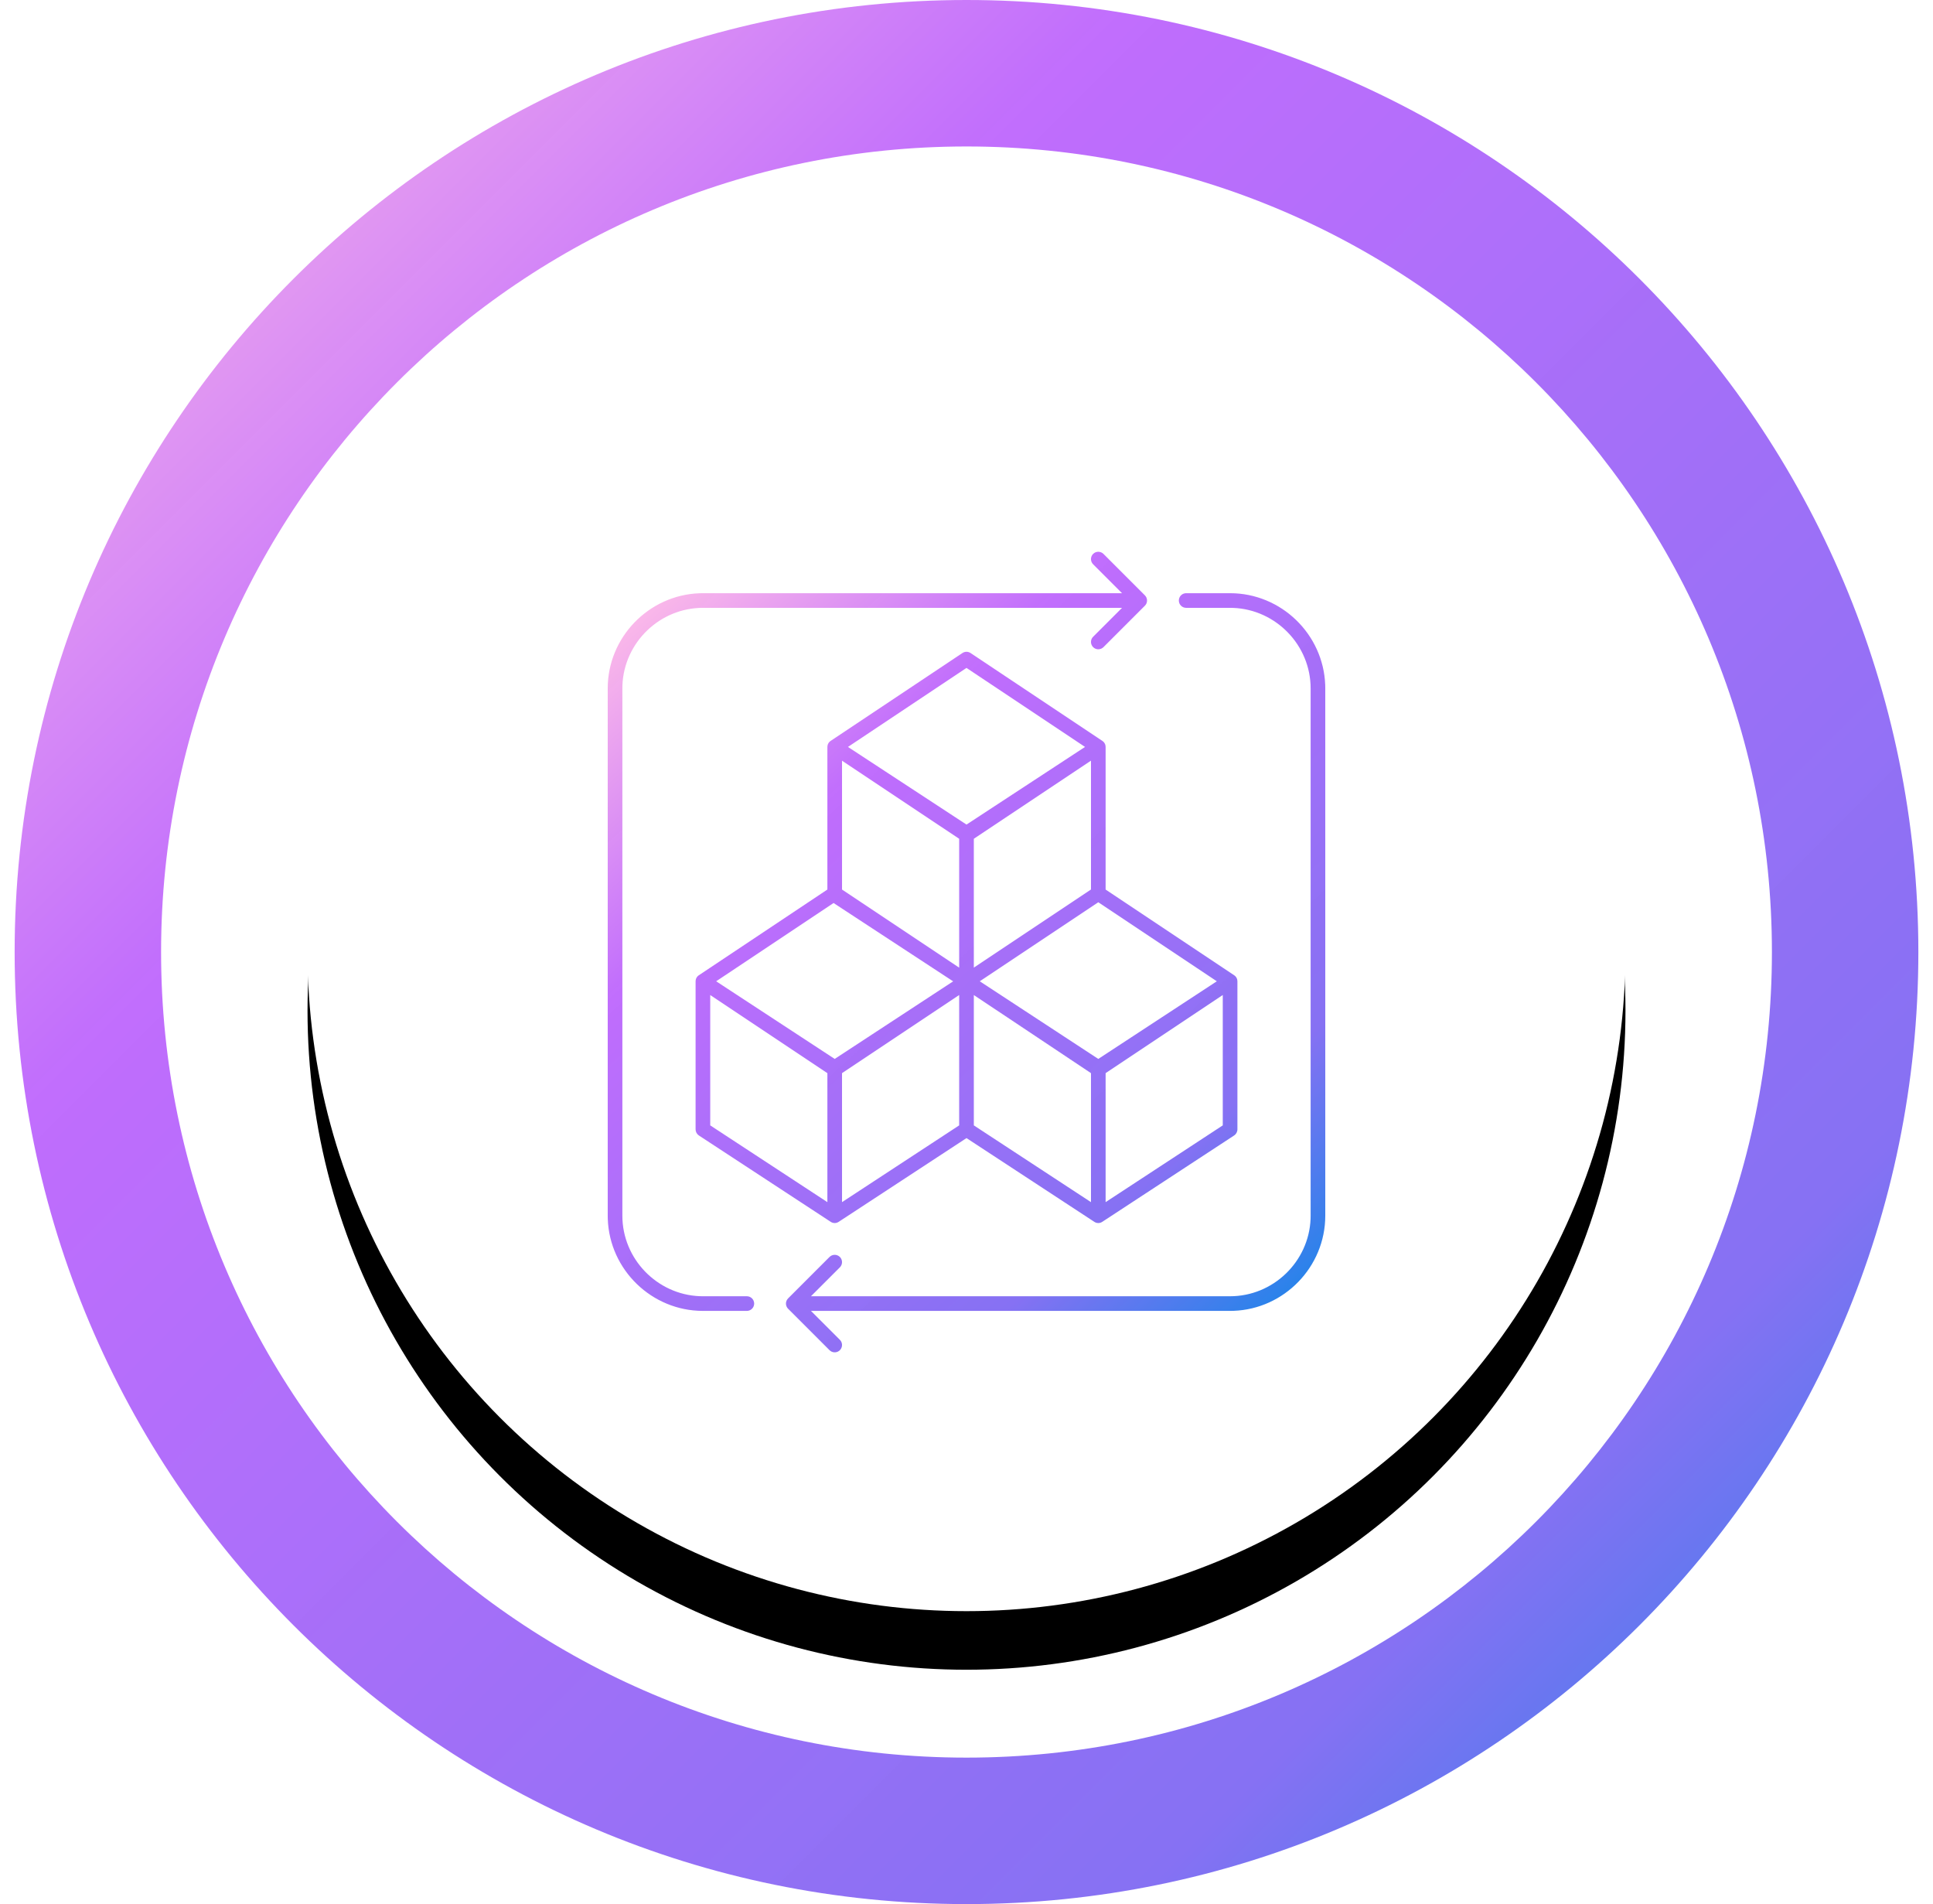 <svg xmlns="http://www.w3.org/2000/svg" xmlns:xlink="http://www.w3.org/1999/xlink" width="132" height="130" viewBox="0 0 132 130">
  <defs>
    <linearGradient id="ico-ecosystem-8-a" x1="100%" x2="0%" y1="100%" y2="0%">
      <stop offset="0%" stop-color="#1E85E9"/>
      <stop offset="20.276%" stop-color="#8671F3"/>
      <stop offset="70.727%" stop-color="#C06CFD" stop-opacity=".99"/>
      <stop offset="100%" stop-color="#FFBEE8"/>
    </linearGradient>
    <circle id="ico-ecosystem-8-c" cx="65.5" cy="65" r="45"/>
    <filter id="ico-ecosystem-8-b" width="137.8%" height="137.8%" x="-18.9%" y="-14.4%" filterUnits="objectBoundingBox">
      <feOffset dy="4" in="SourceAlpha" result="shadowOffsetOuter1"/>
      <feGaussianBlur in="shadowOffsetOuter1" result="shadowBlurOuter1" stdDeviation="5"/>
      <feColorMatrix in="shadowBlurOuter1" values="0 0 0 0 0.042   0 0 0 0 0.042   0 0 0 0 0.042  0 0 0 0.1 0"/>
    </filter>
    <linearGradient id="ico-ecosystem-8-d" x1="90.186%" x2="9.814%" y1="100%" y2="0%">
      <stop offset="0%" stop-color="#1E85E9"/>
      <stop offset="20.276%" stop-color="#8671F3"/>
      <stop offset="70.727%" stop-color="#C06CFD" stop-opacity=".99"/>
      <stop offset="100%" stop-color="#FFBEE8"/>
    </linearGradient>
  </defs>
  <g fill="none" fill-rule="evenodd" transform="translate(.5)">
    <path fill="url(#ico-ecosystem-8-a)" fill-rule="nonzero" d="M65.5,0 C29.601,0 0.5,29.101 0.5,65 C0.5,100.899 29.601,130 65.5,130 C101.399,130 130.5,100.899 130.5,65 C130.5,29.101 101.399,0 65.5,0 Z M65.5,10 C95.876,10 120.5,34.624 120.5,65 C120.5,95.376 95.876,120 65.5,120 C35.124,120 10.5,95.376 10.5,65 C10.5,34.624 35.124,10 65.5,10 Z"/>
    <use fill="#000" filter="url(#ico-ecosystem-8-b)" xlink:href="#ico-ecosystem-8-c"/>
    <use fill="#FFF" xlink:href="#ico-ecosystem-8-c"/>
    <path fill="url(#ico-ecosystem-8-d)" fill-rule="nonzero" d="M83.5,40.5 C86.986,40.5 89.872,43.297 89.996,46.768 L90,47 L90,83 C90,86.499 87.19,89.373 83.732,89.496 L83.5,89.5 L54.878,89.5 L56.854,91.475 C57.027,91.648 57.046,91.918 56.911,92.113 L56.854,92.182 C56.68,92.356 56.411,92.375 56.216,92.24 L56.146,92.182 L53.318,89.354 C53.144,89.18 53.125,88.911 53.26,88.716 L53.318,88.646 L56.146,85.818 C56.342,85.623 56.658,85.623 56.854,85.818 C57.027,85.992 57.046,86.261 56.911,86.456 L56.854,86.525 L54.878,88.5 L83.5,88.5 C86.439,88.5 88.878,86.143 88.996,83.22 L89,83 L89,47 C89,44.05 86.632,41.621 83.719,41.504 L83.5,41.5 L80.5,41.5 C80.224,41.5 80,41.276 80,41 C80,40.755 80.177,40.55 80.41,40.508 L80.5,40.5 L83.5,40.5 Z M74.146,37.818 C74.342,37.623 74.658,37.623 74.854,37.818 L74.854,37.818 L77.682,40.646 L77.74,40.716 C77.875,40.911 77.856,41.18 77.682,41.354 L77.682,41.354 L74.854,44.182 L74.784,44.24 C74.589,44.375 74.32,44.356 74.146,44.182 L74.146,44.182 L74.089,44.113 C73.954,43.918 73.973,43.648 74.146,43.475 L74.146,43.475 L76.121,41.5 L47.5,41.5 C44.561,41.5 42.122,43.857 42.004,46.78 L42,47 L42,83 C42,85.95 44.368,88.379 47.281,88.496 L47.5,88.5 L50.5,88.5 C50.776,88.5 51,88.724 51,89 C51,89.245 50.823,89.45 50.59,89.492 L50.5,89.5 L47.5,89.5 C44.014,89.5 41.128,86.703 41.004,83.232 L41,83 L41,47 C41,43.501 43.81,40.627 47.268,40.504 L47.5,40.5 L76.121,40.5 L74.146,38.525 L74.089,38.456 C73.954,38.261 73.973,37.992 74.146,37.818 Z M65.223,44.584 C65.391,44.472 65.609,44.472 65.777,44.584 L65.777,44.584 L74.777,50.584 C74.78,50.586 74.783,50.588 74.786,50.59 C74.856,50.638 74.914,50.705 74.952,50.785 C74.954,50.79 74.956,50.794 74.958,50.799 C74.967,50.818 74.975,50.839 74.981,50.86 C74.983,50.87 74.986,50.88 74.988,50.89 C74.996,50.925 75,50.962 75,51 L74.996,50.939 C74.998,50.951 74.999,50.963 74.999,50.976 L75,51 L75,60.733 L83.777,66.584 C83.78,66.586 83.783,66.588 83.786,66.59 C83.856,66.638 83.914,66.705 83.952,66.785 C83.954,66.79 83.956,66.794 83.958,66.799 C83.967,66.818 83.975,66.839 83.981,66.86 C83.983,66.87 83.986,66.88 83.988,66.89 C83.996,66.925 84,66.962 84,67 L83.996,66.939 C83.998,66.951 83.999,66.963 83.999,66.976 L84,67 L84,77.105 C84,77.274 83.915,77.431 83.774,77.524 L83.774,77.524 L74.774,83.418 C74.77,83.421 74.767,83.423 74.763,83.425 C74.749,83.434 74.734,83.442 74.719,83.449 C74.707,83.456 74.695,83.461 74.682,83.466 C74.673,83.469 74.663,83.473 74.653,83.476 C74.638,83.482 74.623,83.486 74.607,83.489 C74.599,83.491 74.591,83.492 74.582,83.494 C74.567,83.497 74.551,83.498 74.536,83.5 C74.525,83.5 74.513,83.501 74.501,83.501 C74.488,83.501 74.475,83.5 74.463,83.499 C74.449,83.498 74.433,83.497 74.418,83.494 C74.409,83.492 74.401,83.491 74.392,83.489 C74.377,83.486 74.362,83.482 74.348,83.477 C74.337,83.473 74.327,83.469 74.317,83.466 C74.305,83.461 74.293,83.456 74.281,83.45 C74.266,83.442 74.251,83.434 74.237,83.425 C74.233,83.423 74.23,83.421 74.226,83.418 L65.5,77.702 L56.774,83.418 C56.77,83.421 56.767,83.423 56.763,83.425 C56.749,83.434 56.734,83.442 56.719,83.449 C56.707,83.456 56.695,83.461 56.682,83.466 C56.673,83.469 56.663,83.473 56.653,83.476 C56.638,83.482 56.623,83.486 56.607,83.489 C56.599,83.491 56.591,83.492 56.582,83.494 C56.567,83.497 56.551,83.498 56.536,83.5 C56.525,83.5 56.513,83.501 56.501,83.501 C56.488,83.501 56.475,83.5 56.463,83.499 C56.449,83.498 56.433,83.497 56.418,83.494 C56.409,83.492 56.401,83.491 56.392,83.489 C56.377,83.486 56.362,83.482 56.348,83.477 C56.337,83.473 56.327,83.469 56.317,83.466 C56.305,83.461 56.293,83.456 56.281,83.45 C56.266,83.442 56.251,83.434 56.237,83.425 C56.233,83.423 56.23,83.421 56.226,83.418 L47.226,77.524 C47.085,77.431 47,77.274 47,77.105 L47,67 L47,66.986 C47.001,66.969 47.002,66.952 47.004,66.936 L47,67 C47,66.962 47.004,66.925 47.012,66.89 C47.014,66.88 47.017,66.87 47.02,66.86 C47.025,66.839 47.033,66.818 47.041,66.798 C47.044,66.794 47.046,66.79 47.048,66.785 C47.086,66.705 47.144,66.638 47.214,66.59 L47.223,66.584 L56,60.732 L56,51 L56,50.986 C56.001,50.969 56.002,50.952 56.004,50.936 L56,51 C56,50.962 56.004,50.925 56.012,50.89 C56.014,50.88 56.017,50.87 56.02,50.86 C56.025,50.839 56.033,50.818 56.041,50.798 C56.044,50.794 56.046,50.79 56.048,50.785 C56.086,50.705 56.144,50.638 56.214,50.59 L56.223,50.584 Z M48,67.935 L48,76.834 L56,82.075 L56,73.268 L48,67.935 Z M66,67.935 L66,76.834 L74,82.075 L74,73.268 L66,67.935 Z M65,67.934 L57,73.267 L57,82.074 L65,76.834 L65,67.934 Z M83,67.934 L75,73.267 L75,82.074 L83,76.834 L83,67.934 Z M56.422,61.652 L48.405,66.996 L56.5,72.297 L64.588,67 L56.422,61.652 Z M74.5,61.601 L66.406,66.996 L74.5,72.297 L82.594,66.996 L74.5,61.601 Z M57,51.935 L57,60.733 L65,66.066 L65,57.268 L57,51.935 Z M74,51.934 L66,57.267 L66,66.064 L74,60.731 L74,51.934 Z M65.5,45.601 L57.405,50.996 L65.5,56.297 L73.594,50.996 L65.5,45.601 Z"/>
  </g>
</svg>
